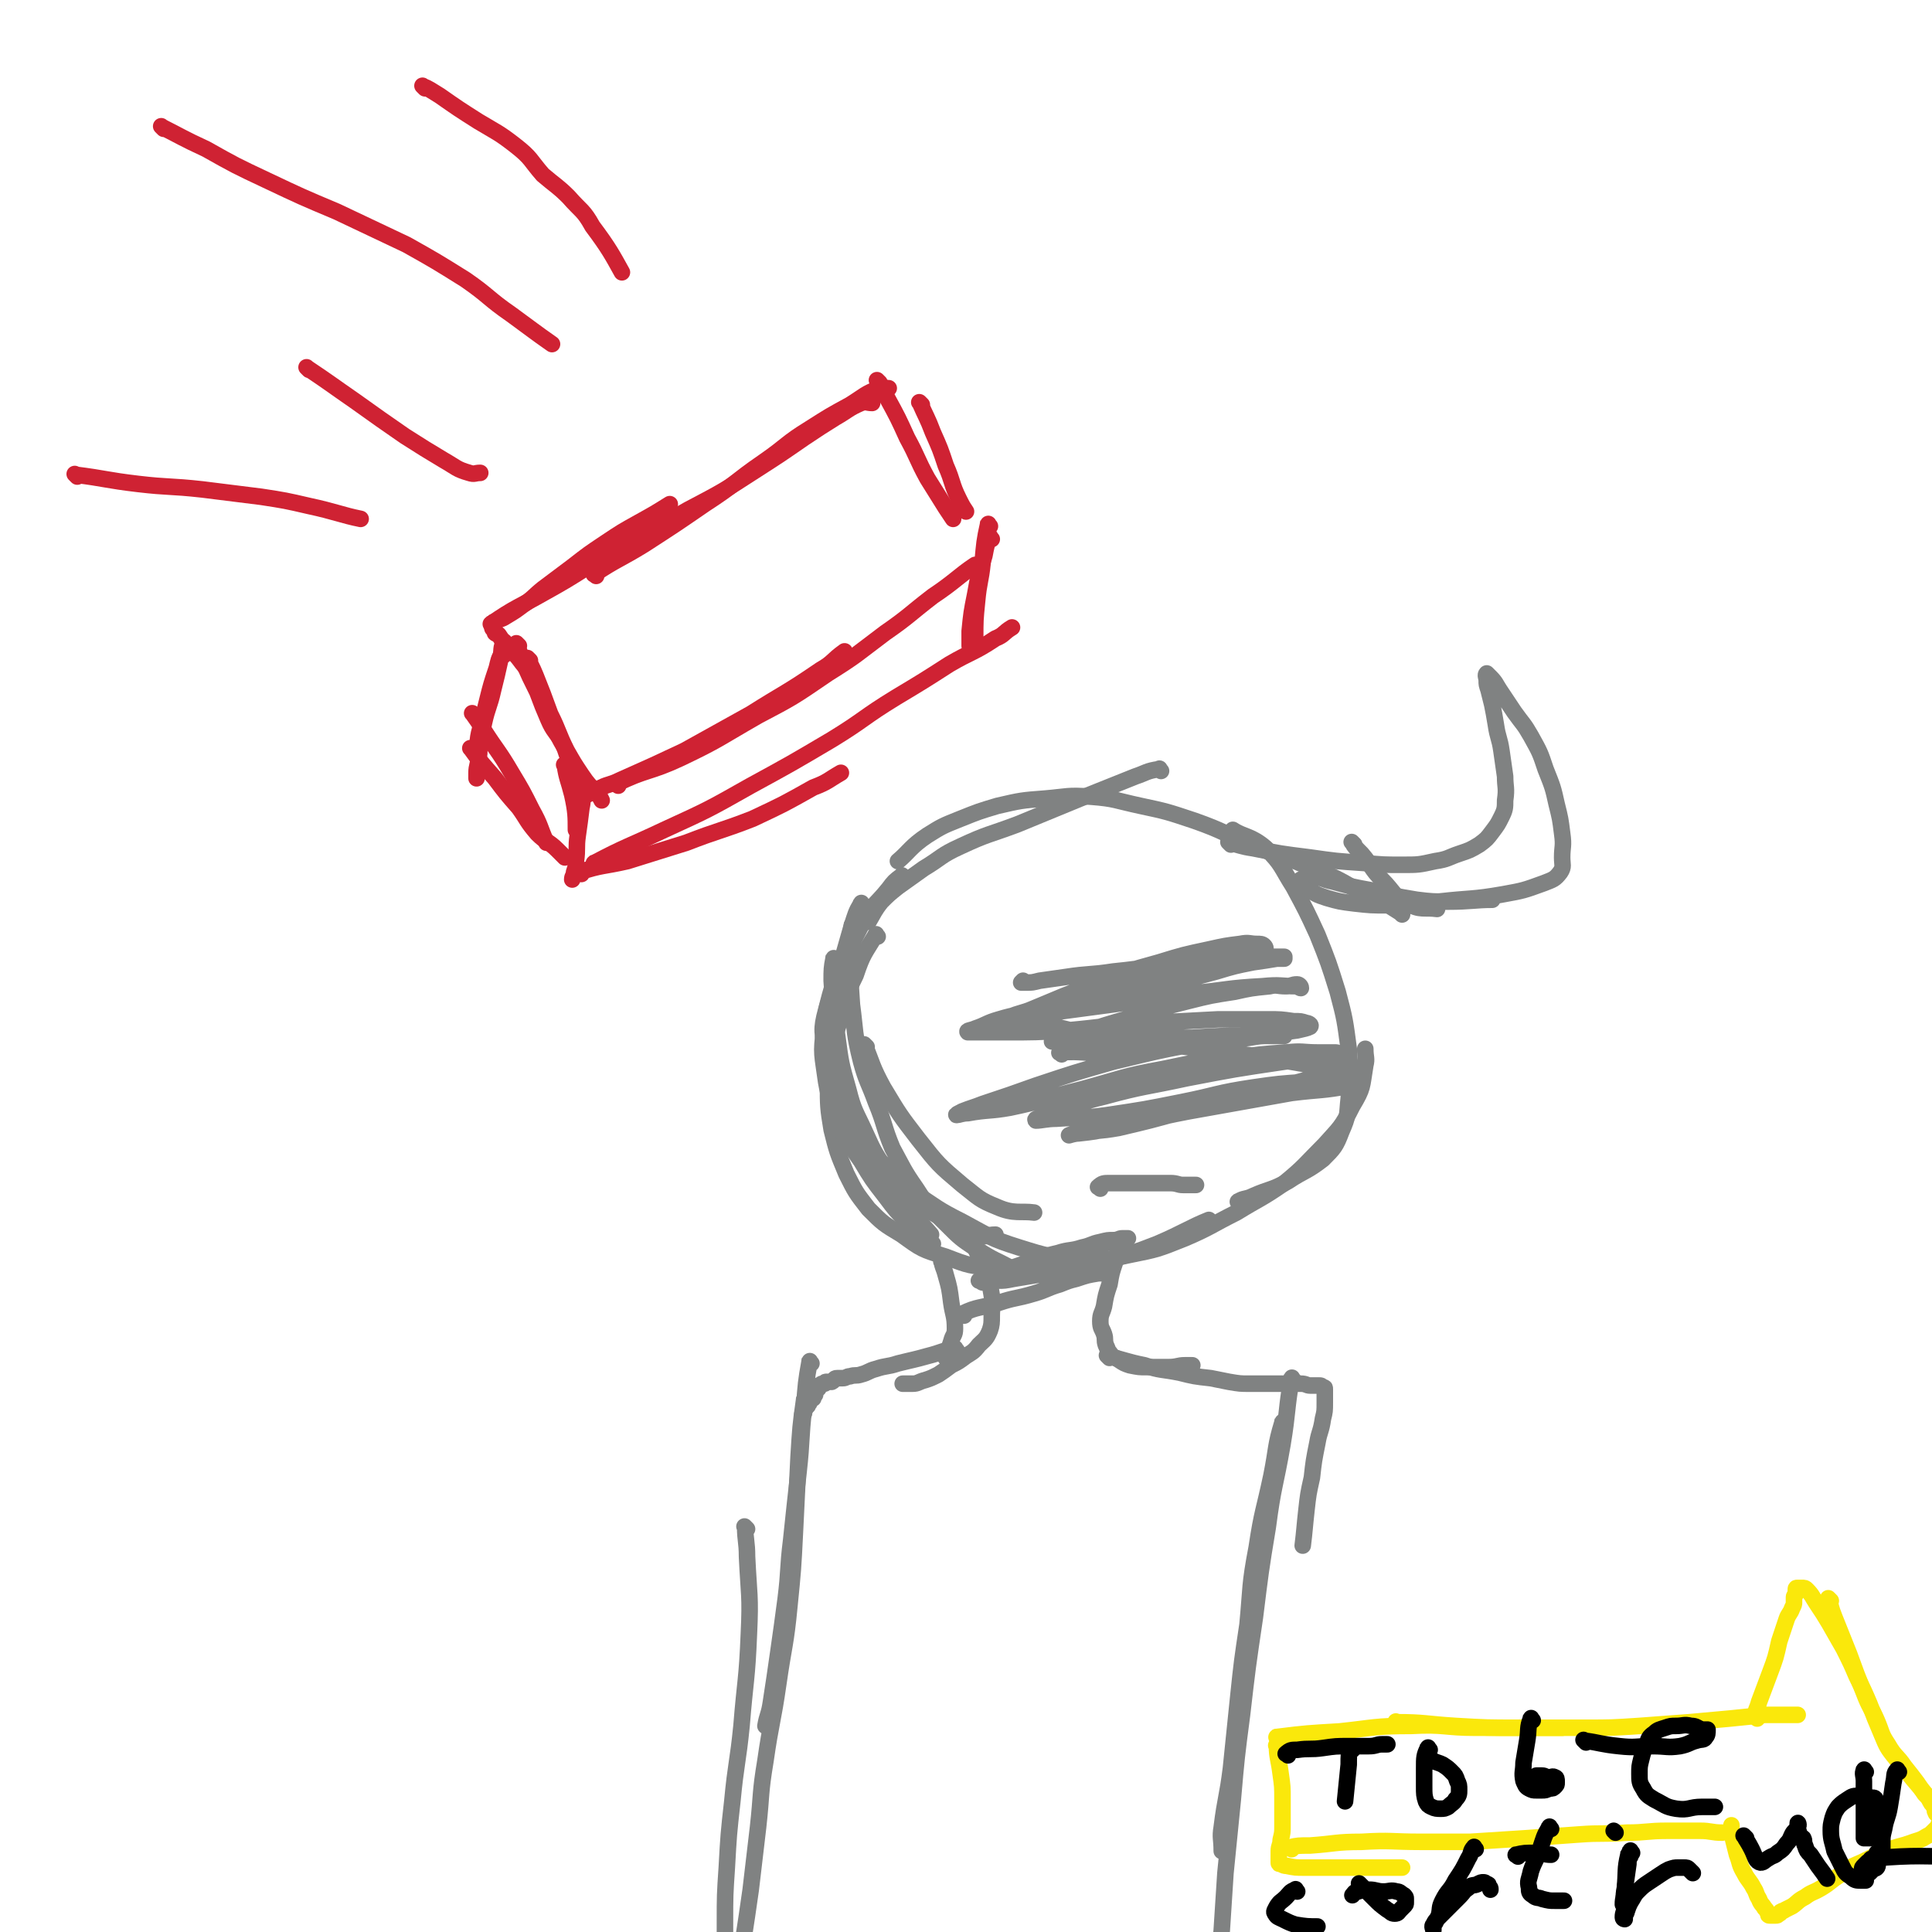 <svg viewBox='0 0 1050 1050' version='1.1' xmlns='http://www.w3.org/2000/svg' xmlns:xlink='http://www.w3.org/1999/xlink'><g fill='none' stroke='#808282' stroke-width='9' stroke-linecap='round' stroke-linejoin='round'><path d='M491,477c-1,-1 -1,-2 -1,-1 -4,3 -4,3 -7,7 -8,10 -10,9 -15,20 -11,22 -13,22 -19,46 -3,11 -2,12 0,24 2,12 2,12 7,24 5,11 6,11 12,22 6,10 5,10 11,19 6,9 7,9 13,17 7,9 9,10 14,16 '/><path d='M454,565c-1,-1 -1,-2 -1,-1 -2,11 -3,12 -3,25 0,12 0,13 2,25 3,12 3,12 8,24 5,10 5,10 12,19 8,8 8,8 18,14 11,8 11,8 24,12 13,5 13,5 27,6 16,2 16,2 32,1 14,-1 14,-2 29,-5 14,-4 14,-4 27,-9 14,-6 18,-9 28,-13 '/><path d='M499,650c-1,-1 -2,-2 -1,-1 11,7 11,8 25,15 15,8 15,9 31,14 16,5 16,5 33,6 13,1 13,1 27,-2 15,-3 15,-3 30,-9 14,-6 14,-7 28,-14 13,-8 13,-7 26,-16 11,-9 11,-10 22,-21 8,-9 9,-9 15,-21 6,-10 5,-10 7,-22 1,-4 0,-4 0,-9 '/><path d='M674,654c-1,-1 -2,-1 -1,-1 3,-2 4,-1 8,-3 9,-4 10,-3 19,-8 9,-6 10,-5 19,-12 6,-6 7,-7 10,-15 4,-9 3,-9 4,-18 1,-13 1,-14 0,-27 -2,-15 -2,-16 -6,-31 -5,-16 -5,-16 -11,-31 -6,-13 -6,-13 -13,-26 -7,-11 -6,-12 -15,-21 -8,-7 -12,-6 -18,-10 '/><path d='M762,497c-1,-1 -1,-1 -1,-1 -11,-7 -11,-7 -23,-12 -12,-7 -12,-7 -25,-12 -15,-7 -16,-6 -31,-12 -17,-7 -16,-8 -33,-14 -15,-5 -15,-5 -29,-8 -14,-3 -14,-4 -27,-5 -13,-1 -13,0 -25,1 -13,1 -13,1 -26,4 -10,3 -10,3 -20,7 -10,4 -10,4 -18,9 -9,6 -10,9 -16,14 '/><path d='M631,419c-1,-1 -1,-2 -1,-1 -7,1 -7,2 -13,4 -15,6 -15,6 -30,12 -17,7 -17,7 -34,14 -16,6 -16,5 -31,12 -11,5 -10,6 -20,12 -7,5 -7,5 -14,10 -5,4 -5,4 -9,8 -4,5 -4,6 -7,11 '/><path d='M598,646c-1,-1 -2,-1 -1,-1 2,-2 3,-2 6,-2 6,0 6,0 11,0 6,0 6,0 11,0 6,0 6,0 11,0 4,0 4,1 7,1 4,0 4,0 7,0 '/><path d='M577,573c-1,-1 -2,-1 -1,-1 13,-1 14,1 28,0 15,-1 15,-2 30,-3 14,-2 14,-2 28,-3 9,-1 9,-1 17,-2 6,-1 6,-1 11,-1 3,0 3,0 6,0 1,0 2,0 2,0 0,0 -1,0 -2,0 -9,0 -9,0 -19,0 -14,0 -14,0 -29,1 -17,0 -17,0 -35,1 -11,0 -11,1 -22,1 -7,0 -7,0 -13,0 -3,0 -5,0 -6,0 -1,0 1,0 2,0 6,-2 6,-2 12,-4 15,-5 15,-5 29,-9 15,-5 15,-5 31,-9 12,-3 12,-3 25,-5 9,-2 9,-2 19,-3 4,-1 4,0 9,0 3,0 3,-1 6,-1 1,0 2,1 2,2 -1,0 -1,-1 -2,-1 -9,0 -9,-1 -19,0 -19,1 -19,2 -39,4 -22,3 -22,3 -43,6 -15,2 -15,2 -30,4 -9,1 -8,2 -17,3 -4,1 -4,1 -8,1 -2,0 -3,0 -3,0 0,0 1,-1 2,-1 7,-3 7,-2 14,-5 17,-7 16,-7 33,-13 17,-7 17,-7 35,-12 13,-4 13,-4 27,-7 9,-2 9,-2 17,-3 5,-1 5,0 9,0 2,0 3,0 4,1 1,1 1,2 0,2 -4,2 -5,1 -9,2 -19,4 -19,4 -37,8 -23,6 -23,6 -45,12 -17,5 -16,6 -33,11 -10,3 -10,2 -20,5 -7,2 -7,3 -13,5 -2,1 -5,1 -4,2 0,0 2,0 5,0 8,0 8,0 15,0 17,0 17,0 34,-1 22,-2 22,-3 44,-4 19,-1 19,-1 38,-2 13,0 13,0 27,0 7,0 7,0 14,1 4,0 4,0 7,1 1,0 3,1 2,2 -2,1 -3,1 -7,2 -21,3 -21,2 -42,5 -29,5 -29,5 -58,12 -21,6 -21,6 -42,13 -14,5 -14,5 -29,10 -5,2 -6,2 -11,4 -2,1 -4,2 -3,2 1,0 3,-1 6,-1 11,-2 12,-1 23,-3 19,-4 19,-5 39,-10 22,-6 22,-7 44,-11 19,-4 19,-4 39,-6 14,-2 14,-2 28,-3 9,-1 9,0 17,0 5,0 5,0 10,0 1,0 2,1 2,1 0,1 -2,1 -3,1 -13,2 -14,1 -27,3 -27,4 -27,4 -53,9 -23,5 -23,4 -45,10 -13,3 -12,4 -25,8 -4,2 -5,1 -9,3 -2,1 -4,1 -3,2 3,0 6,-1 11,-1 14,-1 14,0 28,-2 20,-3 20,-3 40,-7 20,-4 19,-5 39,-8 14,-2 14,-2 29,-3 9,-1 9,-1 17,-1 5,0 5,0 9,0 2,0 3,0 3,1 -1,1 -2,2 -5,2 -16,3 -16,2 -32,4 -28,5 -28,5 -56,10 -21,4 -21,5 -42,9 -9,2 -9,2 -18,3 -3,0 -5,1 -5,1 0,0 3,-1 5,-1 11,-2 11,-1 22,-3 17,-4 17,-4 35,-9 16,-5 16,-6 33,-10 13,-3 13,-2 26,-5 8,-2 7,-2 15,-4 5,-1 5,-1 9,-2 2,0 2,0 3,0 0,0 0,-1 -1,-1 -7,-2 -8,-2 -15,-3 -23,-4 -23,-4 -45,-7 -23,-3 -23,-3 -47,-6 -15,-2 -15,-2 -31,-4 -8,-2 -8,-2 -16,-4 -4,-1 -5,-1 -7,-3 -1,-1 -1,-2 0,-2 3,-2 4,-2 8,-3 12,-3 12,-3 24,-6 16,-4 16,-4 33,-8 14,-4 14,-4 29,-8 10,-3 10,-3 20,-5 7,-1 7,-1 13,-2 2,0 3,0 4,0 0,0 0,-1 0,-1 -7,0 -8,0 -15,0 -19,1 -19,1 -39,3 -19,2 -19,3 -39,5 -13,2 -13,1 -26,3 -7,1 -7,1 -14,2 -4,1 -4,1 -7,1 -2,0 -2,0 -3,0 0,0 1,-1 1,-1 '/><path d='M669,459c-1,-1 -2,-2 -1,-1 5,1 6,2 13,3 15,3 15,3 31,5 14,2 14,2 29,3 11,1 11,1 21,1 9,0 9,0 18,-2 7,-1 7,-2 13,-4 6,-2 6,-2 11,-5 4,-3 4,-3 7,-7 3,-4 3,-4 5,-8 2,-4 2,-5 2,-9 1,-7 0,-7 0,-13 -1,-7 -1,-7 -2,-14 -1,-7 -2,-7 -3,-14 -1,-6 -1,-6 -2,-11 -1,-4 -1,-4 -2,-8 -1,-3 -1,-3 -1,-5 0,-2 -1,-3 0,-4 0,0 1,1 2,2 3,3 3,4 5,7 4,6 4,6 8,12 5,7 5,6 9,13 5,9 5,9 8,18 4,10 4,10 6,19 2,8 2,8 3,16 1,7 0,7 0,13 0,4 1,5 -1,8 -3,4 -4,4 -9,6 -11,4 -11,4 -22,6 -17,3 -18,2 -35,4 -14,1 -14,2 -28,2 -9,0 -9,0 -18,-1 -8,-1 -8,-1 -15,-3 -6,-2 -6,-2 -11,-6 -2,-1 -2,-2 -3,-4 '/><path d='M513,687c-1,-1 -2,-2 -1,-1 0,2 1,3 2,7 2,7 2,7 3,15 1,7 2,7 2,14 0,4 -1,3 -2,7 -1,3 -1,3 -2,6 0,2 0,2 -1,3 '/><path d='M531,679c-1,-1 -2,-2 -1,-1 0,1 1,2 2,5 2,5 3,5 4,9 2,6 2,6 3,12 1,6 0,6 0,11 0,4 0,5 -1,8 -2,5 -3,5 -6,8 -3,4 -4,4 -7,6 -4,3 -4,3 -8,5 -4,3 -4,3 -7,5 -4,2 -4,2 -7,3 -4,1 -4,2 -7,2 -3,0 -4,0 -5,0 -1,0 0,0 1,0 '/><path d='M520,734c-1,-1 -1,-2 -1,-1 -7,1 -7,2 -15,4 -7,2 -8,2 -16,4 -6,2 -6,1 -12,3 -4,1 -4,2 -8,3 -3,1 -3,0 -6,1 -2,0 -2,1 -4,1 -2,0 -2,0 -3,0 -2,0 -1,1 -3,2 -1,0 -1,0 -2,0 -1,0 -1,0 -1,0 -1,0 0,1 -1,1 -1,0 -1,0 -1,0 -1,0 -1,1 -1,1 -1,1 -1,0 -1,0 -1,0 0,1 0,1 0,1 -1,1 -1,1 -1,1 -1,1 -1,1 0,1 0,1 0,2 0,0 -1,0 -1,0 0,1 0,1 0,2 0,0 -1,0 -1,0 -1,0 -1,0 -1,1 0,0 0,1 0,1 0,1 -1,1 -1,2 -1,0 -1,0 -1,1 0,1 -1,0 -1,1 0,1 0,1 0,2 0,0 -1,0 -1,1 '/><path d='M441,741c-1,-1 -1,-2 -1,-1 -2,11 -2,12 -3,25 -2,17 -1,17 -3,35 -2,18 -2,18 -4,37 -2,16 -1,16 -3,32 -2,15 -2,15 -4,29 -2,14 -2,14 -4,27 -1,7 -2,7 -3,13 '/><path d='M438,762c-1,-1 -1,-2 -1,-1 -2,14 -2,15 -3,31 -1,20 -1,20 -2,41 -1,20 -1,20 -3,40 -2,21 -3,21 -6,42 -3,21 -4,21 -7,42 -3,18 -2,18 -4,36 -2,17 -2,17 -4,34 -2,14 -2,14 -4,27 -2,11 -3,11 -4,21 -1,4 0,4 0,8 '/><path d='M406,831c-1,-1 -2,-2 -1,-1 0,7 1,8 1,16 1,21 2,21 1,42 -1,25 -2,25 -4,50 -2,20 -3,20 -5,41 -2,18 -2,18 -3,36 -1,15 -1,15 -1,30 0,5 0,5 0,10 '/><path d='M611,675c-1,-1 -1,-2 -1,-1 -3,5 -2,6 -4,12 -2,6 -2,6 -3,12 -2,6 -2,6 -3,12 -1,4 -2,4 -2,8 0,4 1,4 2,7 1,3 0,3 1,6 1,2 1,3 2,4 2,3 2,2 5,4 3,2 3,2 6,3 5,1 5,1 9,1 6,0 6,0 12,0 5,0 5,-1 9,-1 2,0 2,0 4,0 '/><path d='M603,738c-1,-1 -2,-2 -1,-1 9,2 10,3 20,5 9,3 9,2 19,4 8,2 8,2 17,3 5,1 5,1 10,2 6,1 6,1 11,1 5,0 5,0 10,0 5,0 5,0 10,0 4,0 4,0 8,0 3,0 3,1 5,1 2,0 3,0 5,0 1,0 1,0 2,1 1,0 1,0 1,1 0,1 0,1 0,2 0,3 0,3 0,5 0,5 0,5 -1,9 -1,7 -2,7 -3,13 -2,10 -2,10 -3,19 -2,9 -2,9 -3,18 -1,9 -1,11 -2,19 '/><path d='M698,774c-1,-1 -1,-2 -1,-1 -4,13 -3,14 -6,29 -4,19 -5,19 -8,39 -4,21 -3,21 -5,42 -3,20 -3,20 -5,39 -2,19 -2,20 -4,39 -2,16 -3,16 -5,32 -1,6 0,6 0,13 '/><path d='M703,750c-1,-1 -1,-2 -1,-1 -3,17 -2,18 -5,36 -4,23 -5,22 -8,45 -4,24 -4,25 -7,49 -4,27 -4,27 -7,53 -3,23 -3,23 -5,46 -2,20 -2,20 -4,40 -1,15 -1,15 -2,31 -1,11 -1,11 -2,23 0,3 0,3 0,7 '/></g>
<g fill='none' stroke='#CF2233' stroke-width='9' stroke-linecap='round' stroke-linejoin='round'><path d='M288,359c-1,-1 -2,-2 -1,-1 1,3 2,4 4,9 4,10 4,10 8,21 5,10 4,10 9,20 4,7 4,7 8,13 4,6 4,5 8,10 2,2 2,2 3,4 '/><path d='M282,351c-1,-1 -2,-2 -1,-1 1,3 1,4 3,9 4,9 4,9 8,17 3,8 3,8 6,15 3,7 4,6 7,12 3,5 2,5 4,9 2,4 3,4 5,8 2,4 2,4 4,7 2,3 3,2 5,4 '/><path d='M326,430c-1,-1 -2,-1 -1,-1 5,-3 6,-2 12,-5 18,-8 18,-8 35,-16 18,-10 18,-10 36,-20 19,-12 19,-11 38,-24 7,-4 6,-5 13,-10 '/><path d='M336,427c-1,-1 -2,-1 -1,-1 16,-8 18,-6 35,-14 21,-10 21,-11 42,-23 19,-10 19,-10 38,-23 16,-10 15,-10 31,-22 13,-9 13,-10 26,-20 12,-8 14,-11 23,-17 '/><path d='M290,367c-1,-1 -1,-1 -1,-1 -4,-4 -4,-4 -7,-8 -3,-4 -4,-3 -7,-7 -2,-3 -2,-3 -4,-6 -1,-1 -1,0 -2,-1 0,-1 0,-1 0,-1 0,-1 -1,-1 -1,-1 -1,-1 0,-1 0,-1 0,-1 0,-1 0,-2 0,-1 0,-1 1,-1 3,-2 3,-1 6,-3 5,-3 5,-3 9,-6 6,-4 6,-5 11,-9 8,-6 8,-6 16,-12 9,-7 9,-7 18,-13 9,-6 9,-6 18,-11 9,-5 9,-5 17,-10 '/><path d='M268,340c-1,-1 -2,-1 -1,-1 13,-9 15,-9 29,-17 20,-11 19,-12 39,-23 19,-12 20,-11 39,-22 19,-10 19,-10 36,-21 14,-9 14,-9 27,-18 9,-6 9,-6 17,-11 7,-4 7,-5 14,-8 3,-1 3,0 6,0 '/><path d='M324,313c-1,-1 -2,-1 -1,-1 12,-8 14,-8 27,-16 17,-11 17,-11 33,-22 17,-11 16,-12 32,-23 13,-9 12,-10 25,-18 11,-7 11,-7 22,-13 8,-5 8,-6 16,-9 2,-1 3,0 5,0 '/><path d='M478,208c-1,-1 -2,-2 -1,-1 1,3 2,4 5,9 6,11 6,11 11,22 6,11 5,11 11,22 5,8 5,8 10,16 2,3 2,3 4,6 '/><path d='M501,220c-1,-1 -2,-2 -1,-1 3,7 4,8 7,16 4,9 4,9 7,18 4,9 3,10 7,18 2,4 2,4 4,7 '/><path d='M308,417c-1,-1 -2,-2 -1,-1 1,7 2,8 4,16 2,9 2,12 2,19 '/><path d='M319,432c-1,-1 -1,-2 -1,-1 -2,3 -1,4 -2,8 -1,8 -1,8 -2,15 -1,7 0,7 -1,14 0,3 0,3 -1,6 0,2 -1,2 -1,4 '/><path d='M274,356c-1,-1 -1,-2 -1,-1 -2,3 -2,4 -3,8 -3,9 -3,9 -5,17 -2,8 -2,8 -4,16 -2,7 -1,9 -2,14 '/><path d='M275,350c-1,-1 -1,-2 -1,-1 -2,3 -1,4 -2,9 -2,9 -2,9 -4,17 -2,9 -3,9 -5,18 -1,5 -1,5 -2,10 -1,5 0,5 -1,9 0,4 -1,4 -1,8 0,2 0,2 0,3 '/><path d='M257,408c-1,-1 -2,-2 -1,-1 5,7 6,8 13,16 6,8 6,8 13,16 5,7 4,7 10,14 5,5 6,4 11,9 2,2 2,2 4,4 '/><path d='M258,389c-1,-1 -2,-2 -1,-1 2,3 3,4 6,9 7,11 8,11 15,23 6,10 6,10 11,20 5,9 4,9 8,18 '/><path d='M316,475c-1,-1 -2,-1 -1,-1 12,-4 13,-3 26,-6 16,-5 16,-5 32,-10 18,-7 18,-6 36,-13 17,-8 17,-8 33,-17 8,-3 8,-4 15,-8 '/><path d='M324,470c-1,-1 -2,-1 -1,-1 17,-9 19,-9 38,-18 24,-11 24,-11 47,-24 22,-12 22,-12 44,-25 18,-11 17,-12 35,-23 15,-9 15,-9 29,-18 12,-7 13,-6 25,-14 5,-2 4,-3 9,-6 '/><path d='M538,286c-1,-1 -1,-2 -1,-1 -2,9 -2,10 -3,21 -1,10 -2,10 -3,21 -1,10 -1,10 -1,20 0,3 0,3 0,6 '/><path d='M539,293c-1,-1 -1,-2 -1,-1 -2,4 -2,5 -3,10 -3,10 -3,10 -5,21 -2,10 -2,10 -3,20 0,4 0,4 0,8 '/><path d='M42,259c-1,-1 -2,-2 -1,-1 16,2 17,3 34,5 17,2 17,1 35,3 16,2 16,2 32,4 13,2 13,2 26,5 14,3 18,5 28,7 '/><path d='M89,70c-1,-1 -2,-2 -1,-1 10,5 11,6 24,12 16,9 16,9 33,17 19,9 19,9 38,17 19,9 19,9 38,18 16,9 16,9 32,19 13,9 12,10 25,19 11,8 12,9 22,16 '/><path d='M168,201c-1,-1 -2,-2 -1,-1 12,8 13,9 26,18 14,10 14,10 27,19 11,7 11,7 21,13 7,4 7,5 14,7 3,1 3,0 6,0 '/></g>
<g fill='none' stroke='#FAE80B' stroke-width='9' stroke-linecap='round' stroke-linejoin='round'><path d='M695,950c-1,-1 -2,-2 -1,-1 0,6 1,7 2,15 1,7 1,7 1,14 0,7 0,7 0,14 0,4 0,4 -1,8 0,3 -1,3 -1,6 0,2 0,2 0,3 0,2 0,2 0,3 0,1 0,1 1,1 2,1 2,1 3,1 5,1 5,1 10,1 7,0 7,0 13,0 8,0 8,0 15,0 6,0 6,0 12,0 7,0 7,0 13,0 '/><path d='M702,1005c-1,-1 -2,-1 -1,-1 4,-1 5,-1 11,-1 14,-1 14,-2 28,-2 16,-1 16,0 32,0 14,0 14,0 27,0 16,-1 16,-1 31,-2 14,-1 14,-1 28,-2 13,-1 13,0 26,-1 11,0 11,-1 22,-1 9,0 9,0 18,0 6,0 6,1 12,1 '/><path d='M695,945c-1,-1 -2,-1 -1,-1 16,-2 17,-2 34,-3 19,-2 19,-3 39,-3 18,-1 18,1 35,1 15,0 15,0 31,0 8,0 8,0 16,0 '/><path d='M760,937c-1,-1 -2,-2 -1,-1 15,0 16,1 32,2 17,1 17,1 35,1 17,0 17,0 35,0 15,0 15,0 30,-1 13,-1 13,-1 27,-2 11,-1 11,-1 22,-2 10,-1 10,-1 19,-2 9,0 9,0 18,0 '/><path d='M955,934c-1,-1 -2,-1 -1,-1 0,-4 1,-4 2,-8 3,-8 3,-8 6,-16 3,-8 3,-8 5,-17 2,-6 2,-6 4,-12 1,-3 2,-3 3,-6 1,-2 1,-2 1,-3 0,-2 0,-2 0,-3 0,-1 1,-1 1,-2 0,-1 0,-1 0,-2 0,-1 0,-1 1,-1 1,0 1,0 2,0 2,0 2,0 3,1 3,3 3,4 5,7 4,6 4,6 7,11 4,7 4,7 8,14 4,8 4,8 7,15 4,8 4,8 7,15 3,8 3,8 6,15 3,7 3,8 7,13 18,22 20,24 37,43 '/><path d='M995,870c-1,-1 -2,-2 -1,-1 1,4 1,5 3,10 4,10 4,10 8,20 4,11 4,11 8,21 3,8 4,8 7,15 3,7 2,7 6,13 4,7 5,6 9,12 4,5 4,5 7,9 2,3 2,3 4,6 2,2 2,2 3,4 1,2 1,1 2,3 1,1 0,2 1,3 0,1 1,1 2,2 0,0 0,0 0,1 0,1 1,1 1,2 0,1 -1,0 -1,1 -1,1 0,1 -1,2 -1,1 -1,1 -2,2 -2,2 -2,2 -4,3 -3,2 -4,2 -7,3 -8,3 -8,2 -15,5 -7,3 -7,3 -13,6 -7,3 -7,3 -12,7 -5,3 -5,4 -10,7 -5,3 -5,2 -9,5 -4,2 -4,3 -7,5 -2,1 -2,1 -4,2 -1,1 -1,0 -2,1 -1,0 0,1 -1,1 -1,1 -1,1 -2,1 -1,0 -1,0 -1,0 -1,0 -1,0 -2,0 -1,0 -1,0 -1,-1 -1,-2 -1,-2 -2,-3 -1,-2 -2,-2 -3,-5 -2,-3 -1,-3 -3,-6 -2,-4 -3,-4 -5,-8 -3,-5 -2,-5 -4,-10 -1,-4 -1,-4 -2,-8 -1,-4 -1,-4 -1,-8 '/></g>
<g fill='none' stroke='#000000' stroke-width='9' stroke-linecap='round' stroke-linejoin='round'><path d='M700,954c-1,-1 -2,-1 -1,-1 2,-2 3,-2 6,-2 7,-1 7,0 14,-1 7,-1 7,-1 14,-1 6,0 6,0 11,0 4,0 4,-1 7,-1 2,0 2,0 3,0 '/><path d='M735,951c-1,-1 -1,-2 -1,-1 -1,3 -1,4 -1,9 -1,10 -1,10 -2,20 '/><path d='M777,951c-1,-1 -1,-2 -1,-1 -2,4 -2,5 -2,11 0,5 0,5 0,10 0,4 0,5 1,8 1,2 1,2 3,3 2,1 3,1 5,1 2,0 2,0 4,-1 2,-2 3,-2 4,-4 2,-2 2,-3 2,-5 0,-3 0,-3 -1,-5 -1,-3 -1,-3 -3,-5 -2,-2 -2,-2 -5,-4 -2,-1 -3,-1 -5,-2 -2,-1 -2,-1 -4,-1 '/><path d='M833,935c-1,-1 -1,-2 -1,-1 -2,5 -1,6 -2,12 -1,6 -1,6 -2,12 0,5 -1,5 0,10 1,2 1,3 3,4 2,1 2,1 4,1 2,0 2,0 3,0 2,0 2,0 4,-1 2,0 2,0 3,-1 1,-1 1,-1 1,-2 0,0 0,-1 0,-1 0,-1 0,-2 -1,-2 -1,-1 -2,0 -3,0 -2,0 -2,-1 -4,-1 -2,0 -2,0 -3,0 '/><path d='M862,947c-1,-1 -2,-2 -1,-1 8,1 9,2 19,3 9,1 9,0 18,0 8,0 8,1 15,0 5,-1 5,-2 9,-3 3,-1 4,0 5,-2 1,-1 1,-2 1,-4 0,0 0,0 0,0 -2,0 -2,0 -3,0 -3,-1 -3,-2 -6,-2 -4,-1 -4,0 -8,0 -3,0 -3,0 -6,1 -3,1 -4,1 -6,3 -3,2 -3,3 -4,6 -2,4 -2,4 -3,8 -1,4 -1,4 -1,8 0,4 0,5 2,8 2,4 3,4 6,6 6,3 6,4 12,5 7,1 7,-1 14,-1 4,0 4,0 7,0 '/><path d='M705,1028c-1,-1 -1,-2 -1,-1 -3,1 -3,2 -5,4 -3,3 -3,2 -5,5 -1,2 -2,3 -1,4 1,2 2,2 4,3 4,2 4,2 7,3 6,1 7,1 12,1 '/><path d='M740,1025c-1,-1 -2,-2 -1,-1 3,3 4,4 8,8 3,3 3,3 7,6 2,1 2,2 4,2 2,0 2,-1 3,-2 1,-1 1,-1 2,-2 1,-1 1,-1 1,-2 0,-1 0,-1 0,-2 0,-1 0,-1 -1,-2 -2,-1 -2,-2 -4,-2 -3,-1 -4,0 -7,0 -4,0 -4,-1 -8,-1 -3,0 -3,0 -6,1 -2,0 -2,1 -3,2 '/><path d='M802,1005c-1,-1 -1,-2 -1,-1 -2,2 -1,3 -3,6 -3,6 -3,6 -7,12 -3,6 -4,5 -7,11 -2,4 -1,4 -2,8 -1,2 -1,2 -2,4 -1,1 -1,1 -1,2 0,1 0,2 0,2 0,-1 -1,-2 0,-3 1,-2 1,-2 3,-4 3,-3 3,-3 5,-5 3,-3 3,-3 6,-6 3,-3 2,-3 5,-5 2,-2 3,-1 5,-2 2,-1 2,-1 3,-1 1,0 1,0 2,1 1,0 1,0 1,1 1,1 1,1 1,2 '/><path d='M843,994c-1,-1 -1,-2 -1,-1 -3,5 -3,6 -5,12 -2,6 -3,6 -5,12 -1,5 -2,5 -1,9 0,2 0,3 2,4 2,2 3,1 5,2 4,1 4,1 7,1 3,0 3,0 5,0 '/><path d='M825,1009c-1,-1 -2,-1 -1,-1 4,-1 5,-1 10,-1 5,0 5,1 9,1 '/><path d='M886,1009c-1,-1 -1,-2 -1,-1 -2,8 -1,9 -2,19 0,4 -1,4 -1,8 '/><path d='M878,996c-1,-1 -1,-1 -1,-1 '/><path d='M887,1007c-1,-1 -1,-2 -1,-1 -1,2 -1,3 -1,7 -1,7 -1,7 -2,14 -1,4 0,4 0,9 0,3 -1,3 -1,6 0,1 1,1 1,1 0,0 0,-1 0,-1 0,-2 1,-2 1,-3 1,-3 1,-3 2,-5 2,-3 2,-4 4,-6 3,-3 3,-3 6,-5 3,-2 3,-2 6,-4 3,-2 3,-2 5,-3 3,-1 3,-1 5,-1 2,0 2,0 3,0 2,0 2,0 3,1 1,1 1,1 2,2 '/><path d='M949,999c-1,-1 -2,-2 -1,-1 1,2 2,3 4,7 2,4 2,6 4,7 2,1 3,-1 5,-2 3,-2 3,-1 5,-3 3,-2 3,-2 5,-5 2,-2 2,-3 3,-5 1,-2 2,-2 3,-4 1,-1 0,-3 0,-2 0,2 0,3 1,6 0,1 1,1 2,2 0,0 0,0 0,0 1,2 0,2 1,4 1,3 1,3 3,5 2,3 2,3 4,6 3,4 3,4 5,7 '/><path d='M1014,963c-1,-1 -1,-2 -1,-1 -1,2 0,3 0,6 0,5 0,5 0,11 0,4 0,4 0,9 0,2 0,2 0,4 0,1 0,1 0,1 0,1 0,1 0,2 0,1 0,1 0,1 0,1 0,1 0,1 0,1 0,1 0,1 0,1 0,1 0,1 1,0 1,0 2,0 1,0 1,0 1,0 1,0 1,0 1,-1 1,-1 0,-1 1,-2 1,-1 1,-1 2,-2 1,-1 1,-2 1,-3 0,-2 0,-2 0,-4 0,-2 0,-2 0,-4 0,-2 0,-3 -1,-4 -1,-2 -1,-2 -3,-2 -3,-1 -3,-1 -6,-1 -4,0 -4,0 -7,2 -3,2 -3,2 -5,4 -2,3 -2,3 -3,6 -1,4 -1,4 -1,7 0,5 1,6 2,11 2,4 2,4 4,8 2,4 2,4 5,6 2,2 3,2 5,2 2,0 2,0 3,0 '/><path d='M1021,1008c-1,-1 -1,-1 -1,-1 '/><path d='M1032,963c-1,-1 -1,-2 -1,-1 -2,2 -1,3 -2,7 -1,7 -1,7 -2,13 -1,6 -2,6 -3,12 -1,4 -1,4 -1,7 0,3 0,3 0,5 -1,3 -1,3 -2,5 -1,2 0,3 -1,4 -1,1 -1,0 -2,1 -1,1 -1,1 -2,2 -1,0 -1,0 -2,0 -1,0 -1,0 -1,0 -1,0 -1,0 -1,-1 0,0 0,-1 0,-1 0,-1 0,-1 1,-2 1,-1 1,-1 2,-2 2,-1 1,-2 3,-2 24,-2 27,-1 49,-1 '/></g>
<g fill='none' stroke='#808282' stroke-width='9' stroke-linecap='round' stroke-linejoin='round'><path d='M524,715c-1,-1 -2,-1 -1,-1 8,-4 10,-3 20,-6 9,-3 9,-2 19,-5 7,-2 7,-3 14,-5 5,-2 5,-2 9,-3 6,-2 6,-2 12,-3 2,0 2,0 3,0 0,0 0,-1 0,-1 -1,-1 -2,-1 -3,-1 -3,0 -3,1 -6,1 -6,0 -6,0 -12,0 -8,1 -8,1 -16,2 -6,1 -6,1 -12,2 -5,1 -5,1 -9,1 -3,0 -3,0 -6,0 -1,0 -2,0 -2,0 0,0 1,-1 2,-1 4,-2 4,-2 7,-3 7,-3 7,-3 15,-5 8,-3 8,-4 17,-6 6,-2 7,-1 13,-3 5,-1 5,-2 10,-3 4,-1 4,-1 7,-1 3,0 3,-1 5,-1 2,0 3,0 3,0 0,0 -2,0 -3,0 -4,1 -4,1 -7,2 -6,2 -6,2 -12,4 -6,2 -6,2 -12,4 -7,2 -7,2 -13,4 -6,2 -6,2 -11,4 -5,2 -5,2 -10,3 -4,1 -4,1 -7,2 -2,1 -4,1 -4,1 -1,0 1,-1 2,-2 3,-2 4,-2 7,-3 4,-2 4,-2 8,-3 3,-1 3,-1 5,-2 2,-1 2,0 4,-1 1,0 1,0 2,-1 1,0 1,-1 1,-1 0,0 -1,0 -1,0 -3,1 -3,2 -6,3 -6,2 -6,2 -11,4 -5,2 -5,3 -9,5 -2,1 -2,0 -4,0 '/><path d='M477,509c-1,-1 -1,-2 -1,-1 -6,10 -7,10 -11,22 -6,12 -5,13 -9,26 -4,13 -5,13 -6,26 -1,8 0,9 3,17 3,9 4,9 9,16 5,7 5,7 11,12 6,5 6,5 12,9 4,2 4,2 7,4 '/><path d='M469,492c-1,-1 -1,-2 -1,-1 -3,5 -3,6 -5,12 -4,14 -4,14 -8,28 -4,14 -6,13 -7,28 -2,14 -1,14 1,29 2,11 3,12 7,23 5,10 5,10 12,20 6,10 6,10 13,19 6,8 6,8 12,14 7,7 8,7 14,12 '/><path d='M464,504c-1,-1 -1,-2 -1,-1 -1,5 -1,6 -1,13 0,15 0,15 1,30 2,15 1,15 5,31 3,11 4,11 8,22 5,12 4,13 9,25 6,11 6,12 13,22 7,11 8,11 16,19 8,8 8,8 17,14 9,6 11,6 18,10 '/><path d='M471,569c-1,-1 -2,-2 -1,-1 4,10 4,12 10,23 9,15 9,15 19,28 11,14 11,14 24,25 9,7 9,8 19,12 9,4 13,2 20,3 '/><path d='M454,522c-1,-1 -1,-2 -1,-1 -1,5 -1,6 -1,12 1,15 1,15 3,30 2,15 2,15 6,29 3,12 4,12 9,23 5,11 5,11 11,20 6,8 6,9 13,15 8,7 9,7 18,12 9,5 9,6 19,9 5,2 5,0 10,0 '/><path d='M716,477c-1,-1 -2,-2 -1,-1 3,1 4,2 9,3 11,3 11,3 22,5 12,3 12,3 24,5 8,1 9,1 17,1 12,0 15,-1 24,-1 '/><path d='M736,459c-1,-1 -2,-2 -1,-1 1,2 2,3 5,6 6,7 5,8 11,14 7,7 6,9 14,13 7,4 9,2 16,3 '/></g>
<g fill='none' stroke='#CF2233' stroke-width='9' stroke-linecap='round' stroke-linejoin='round'><path d='M231,48c-1,-1 -2,-2 -1,-1 3,1 4,2 9,5 10,7 10,7 21,14 10,6 11,6 20,13 9,7 8,8 15,16 7,6 8,6 14,12 7,8 8,7 13,16 9,12 11,16 16,25 '/></g>
</svg>
